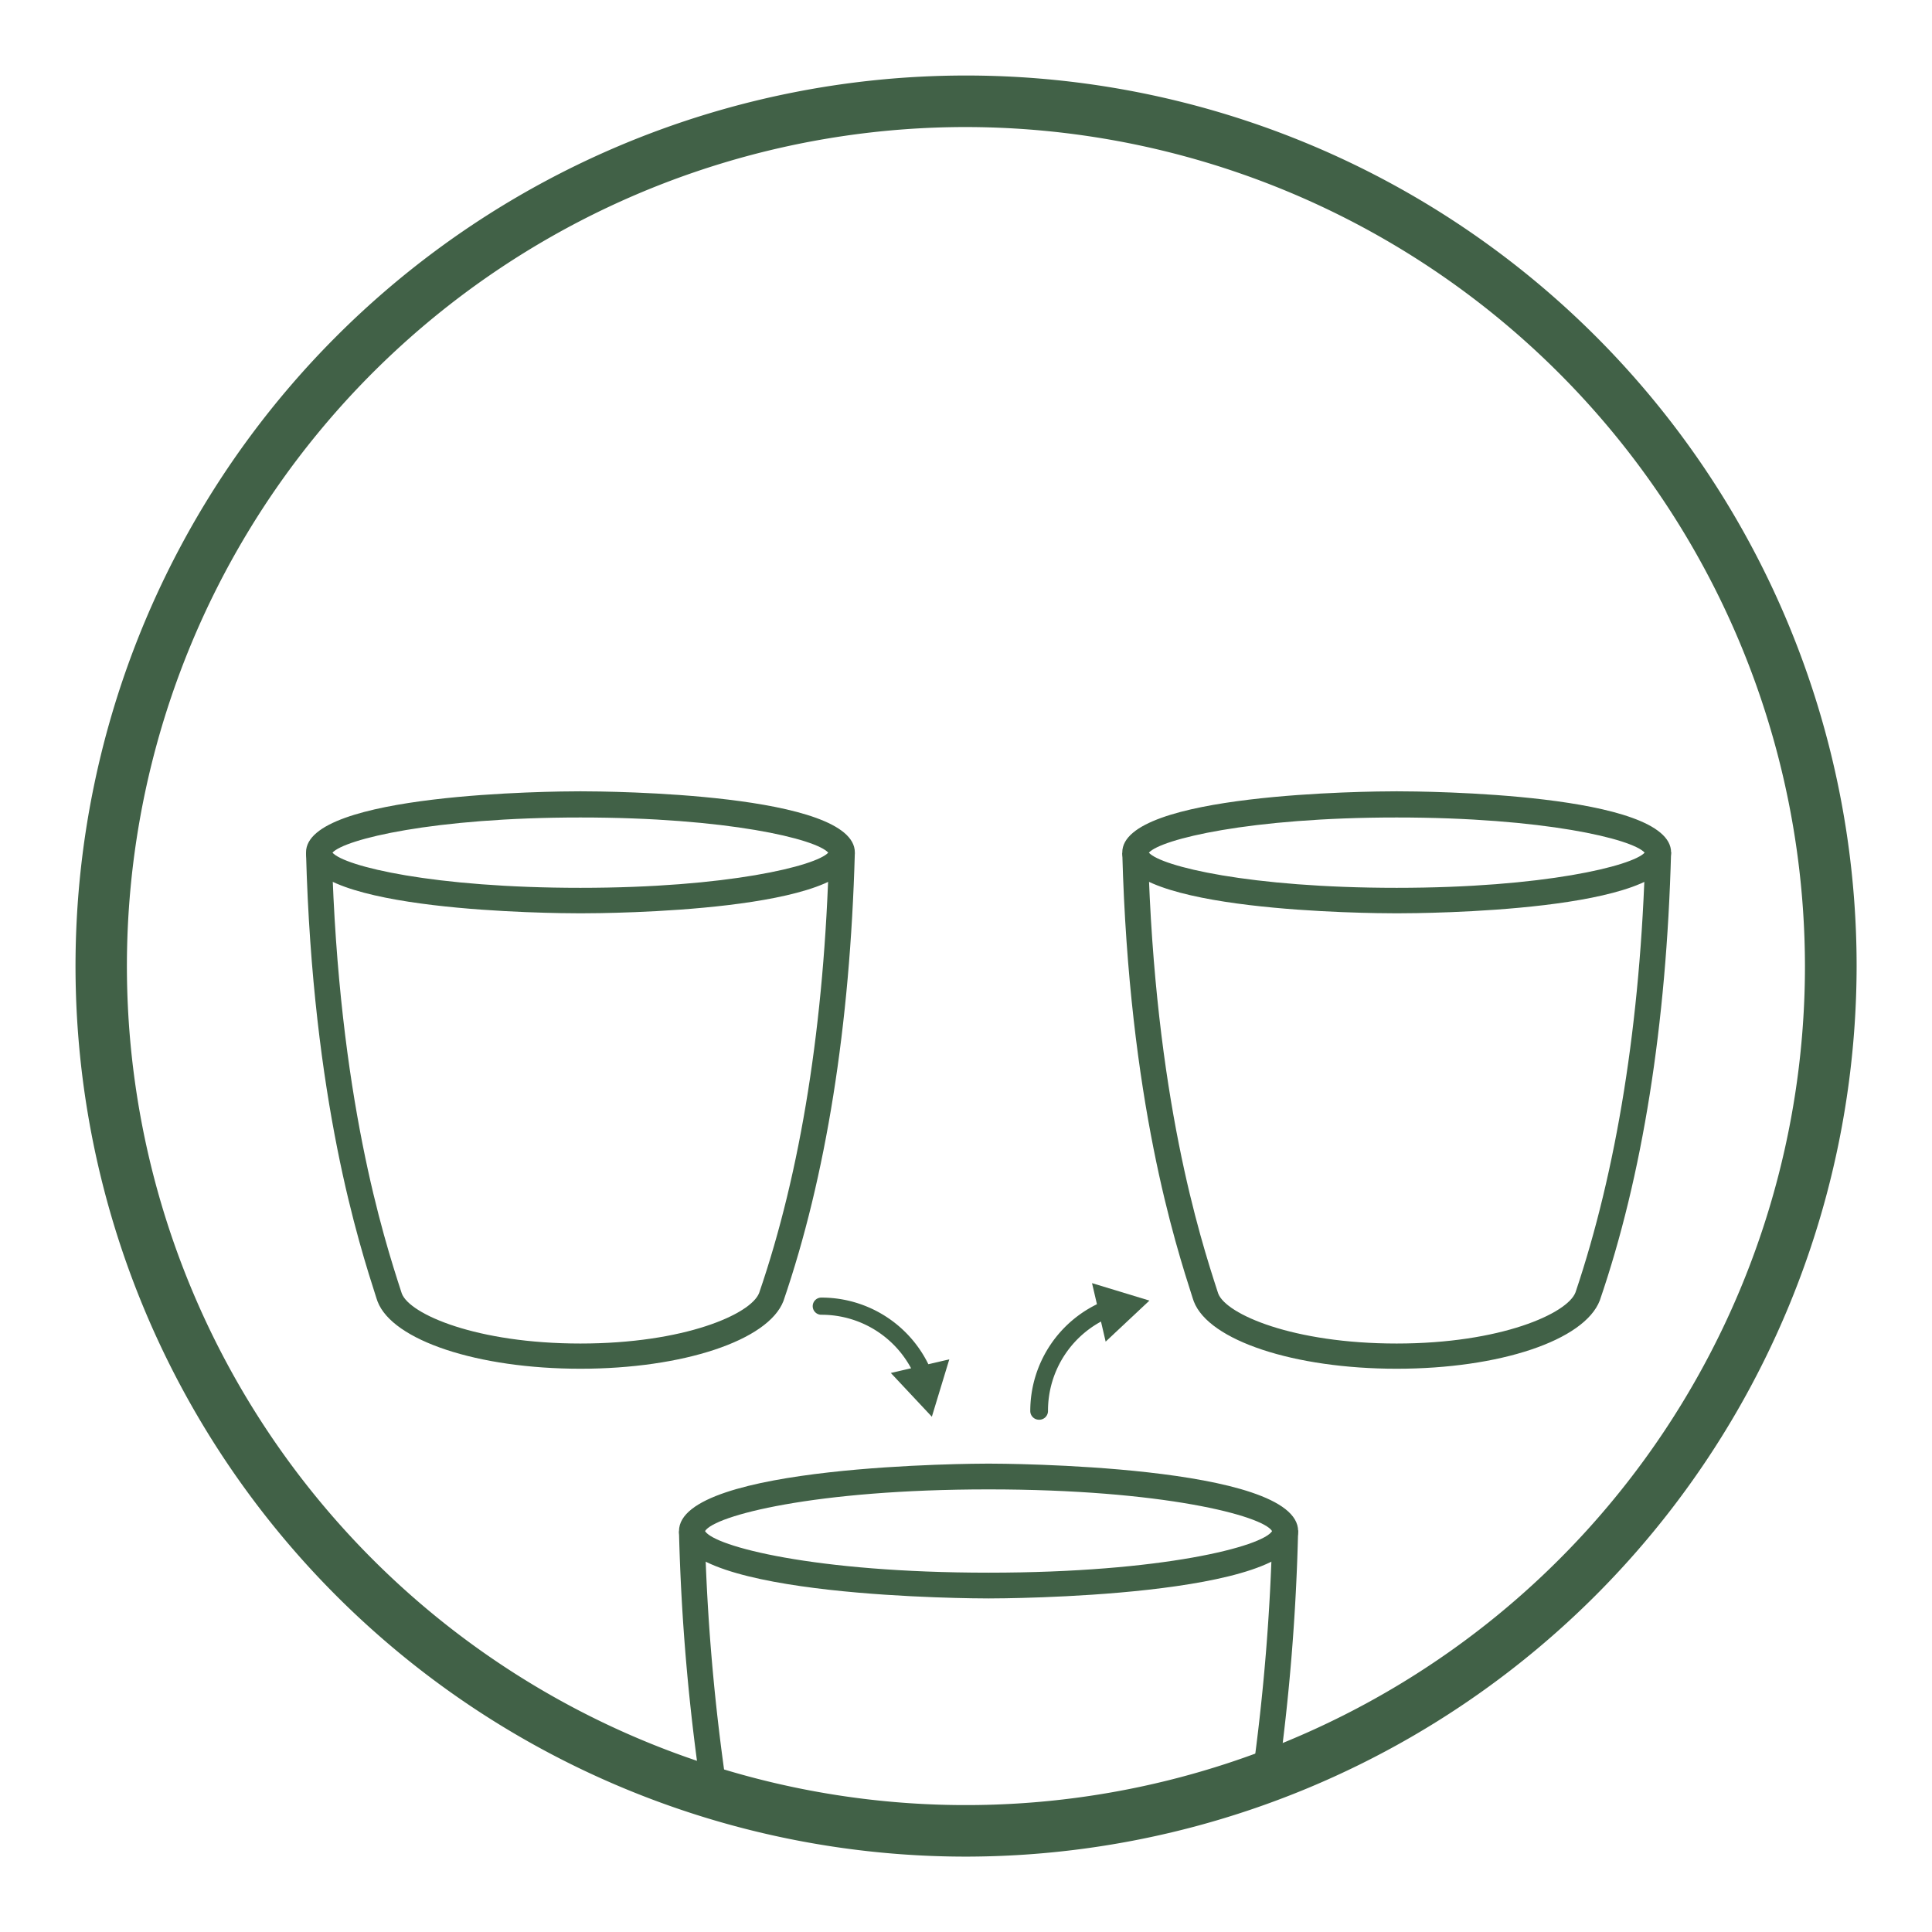 <svg id="Layer_1" data-name="Layer 1" xmlns="http://www.w3.org/2000/svg" viewBox="0 0 141.73 141.73"><defs><style>.cls-1{fill:#416147;}</style></defs><path class="cls-1" d="M42.58,67c-2.06,0-20.13-.13-20.13-4.47s18.07-4.48,20.13-4.48,20.13.13,20.13,4.48S44.64,67,42.58,67ZM24.39,62.55c.89,1,7.37,2.58,18.19,2.58s17.29-1.61,18.18-2.58c-.89-1-7.37-2.58-18.18-2.58S25.28,61.57,24.39,62.55Z"/><path class="cls-1" d="M42.58,100.41c-7.52,0-13.78-2.07-14.88-4.93l-.08-.23c-1.28-4-4.68-14.48-5.17-32.68l1.89,0c.49,17.93,3.82,28.26,5.08,32.15l.06.18c.58,1.51,5.48,3.66,13.1,3.66s12.51-2.15,13.11-3.71c3.06-8.91,4.79-19.78,5.13-32.28l1.89,0c-.35,12.69-2.11,23.75-5.24,32.88C56.35,98.34,50.09,100.41,42.58,100.41Z"/><path class="cls-1" d="M102.46,67c-2.06,0-20.13-.13-20.13-4.47s18.07-4.48,20.13-4.48,20.13.13,20.13,4.48S104.52,67,102.46,67ZM84.28,62.55c.89,1,7.37,2.58,18.18,2.58s17.3-1.61,18.19-2.58c-.89-1-7.37-2.58-18.19-2.58S85.17,61.57,84.28,62.55Z"/><path class="cls-1" d="M102.46,100.41c-7.52,0-13.78-2.07-14.88-4.93l-.08-.23c-1.28-4-4.68-14.48-5.17-32.68l1.89,0c.49,17.93,3.83,28.26,5.09,32.15l.06.18c.58,1.51,5.47,3.66,13.09,3.66S115,96.36,115.58,94.8c3-8.91,4.78-19.78,5.12-32.28l1.89,0c-.34,12.69-2.1,23.75-5.23,32.88C116.23,98.34,110,100.41,102.46,100.41Z"/><path class="cls-1" d="M72.52,117.26c-.93,0-22.71-.05-22.71-4.94s21.78-4.95,22.71-4.95,22.71.06,22.71,4.95S73.45,117.26,72.52,117.26Zm-20.8-4.94c.69,1.12,8,3.05,20.8,3.05s20.11-1.93,20.8-3.05c-.69-1.13-8-3.06-20.8-3.06S52.41,111.19,51.72,112.32Z"/><path class="cls-1" d="M51.49,131.72a156.12,156.12,0,0,1-1.68-19.38l1.89,0a154.5,154.5,0,0,0,1.66,19.15Z"/><path class="cls-1" d="M93.75,130.54l-1.88-.27a157.44,157.44,0,0,0,1.47-18l1.89,0A159.27,159.27,0,0,1,93.75,130.54Z"/><path class="cls-1" d="M70.87,136.2A65.33,65.33,0,1,1,136.2,70.87,65.4,65.4,0,0,1,70.87,136.2Zm0-126.88a61.55,61.55,0,1,0,61.54,61.55A61.62,61.62,0,0,0,70.87,9.32Z"/><path class="cls-1" d="M67.75,101.45a.63.63,0,0,1-.59-.39,7.45,7.45,0,0,0-6.91-4.61.63.63,0,1,1,0-1.26,8.73,8.73,0,0,1,8.08,5.39.63.63,0,0,1-.34.82A.52.52,0,0,1,67.75,101.45Z"/><polygon class="cls-1" points="69.64 99.72 68.36 103.93 65.35 100.72 69.64 99.72"/><path class="cls-1" d="M76.21,104.15a.64.64,0,0,1-.63-.64A8.72,8.72,0,0,1,81,95.44a.63.63,0,0,1,.48,1.17,7.44,7.44,0,0,0-4.6,6.9A.64.64,0,0,1,76.21,104.15Z"/><polygon class="cls-1" points="80.11 94.13 84.32 95.41 81.11 98.42 80.11 94.13"/></svg>
